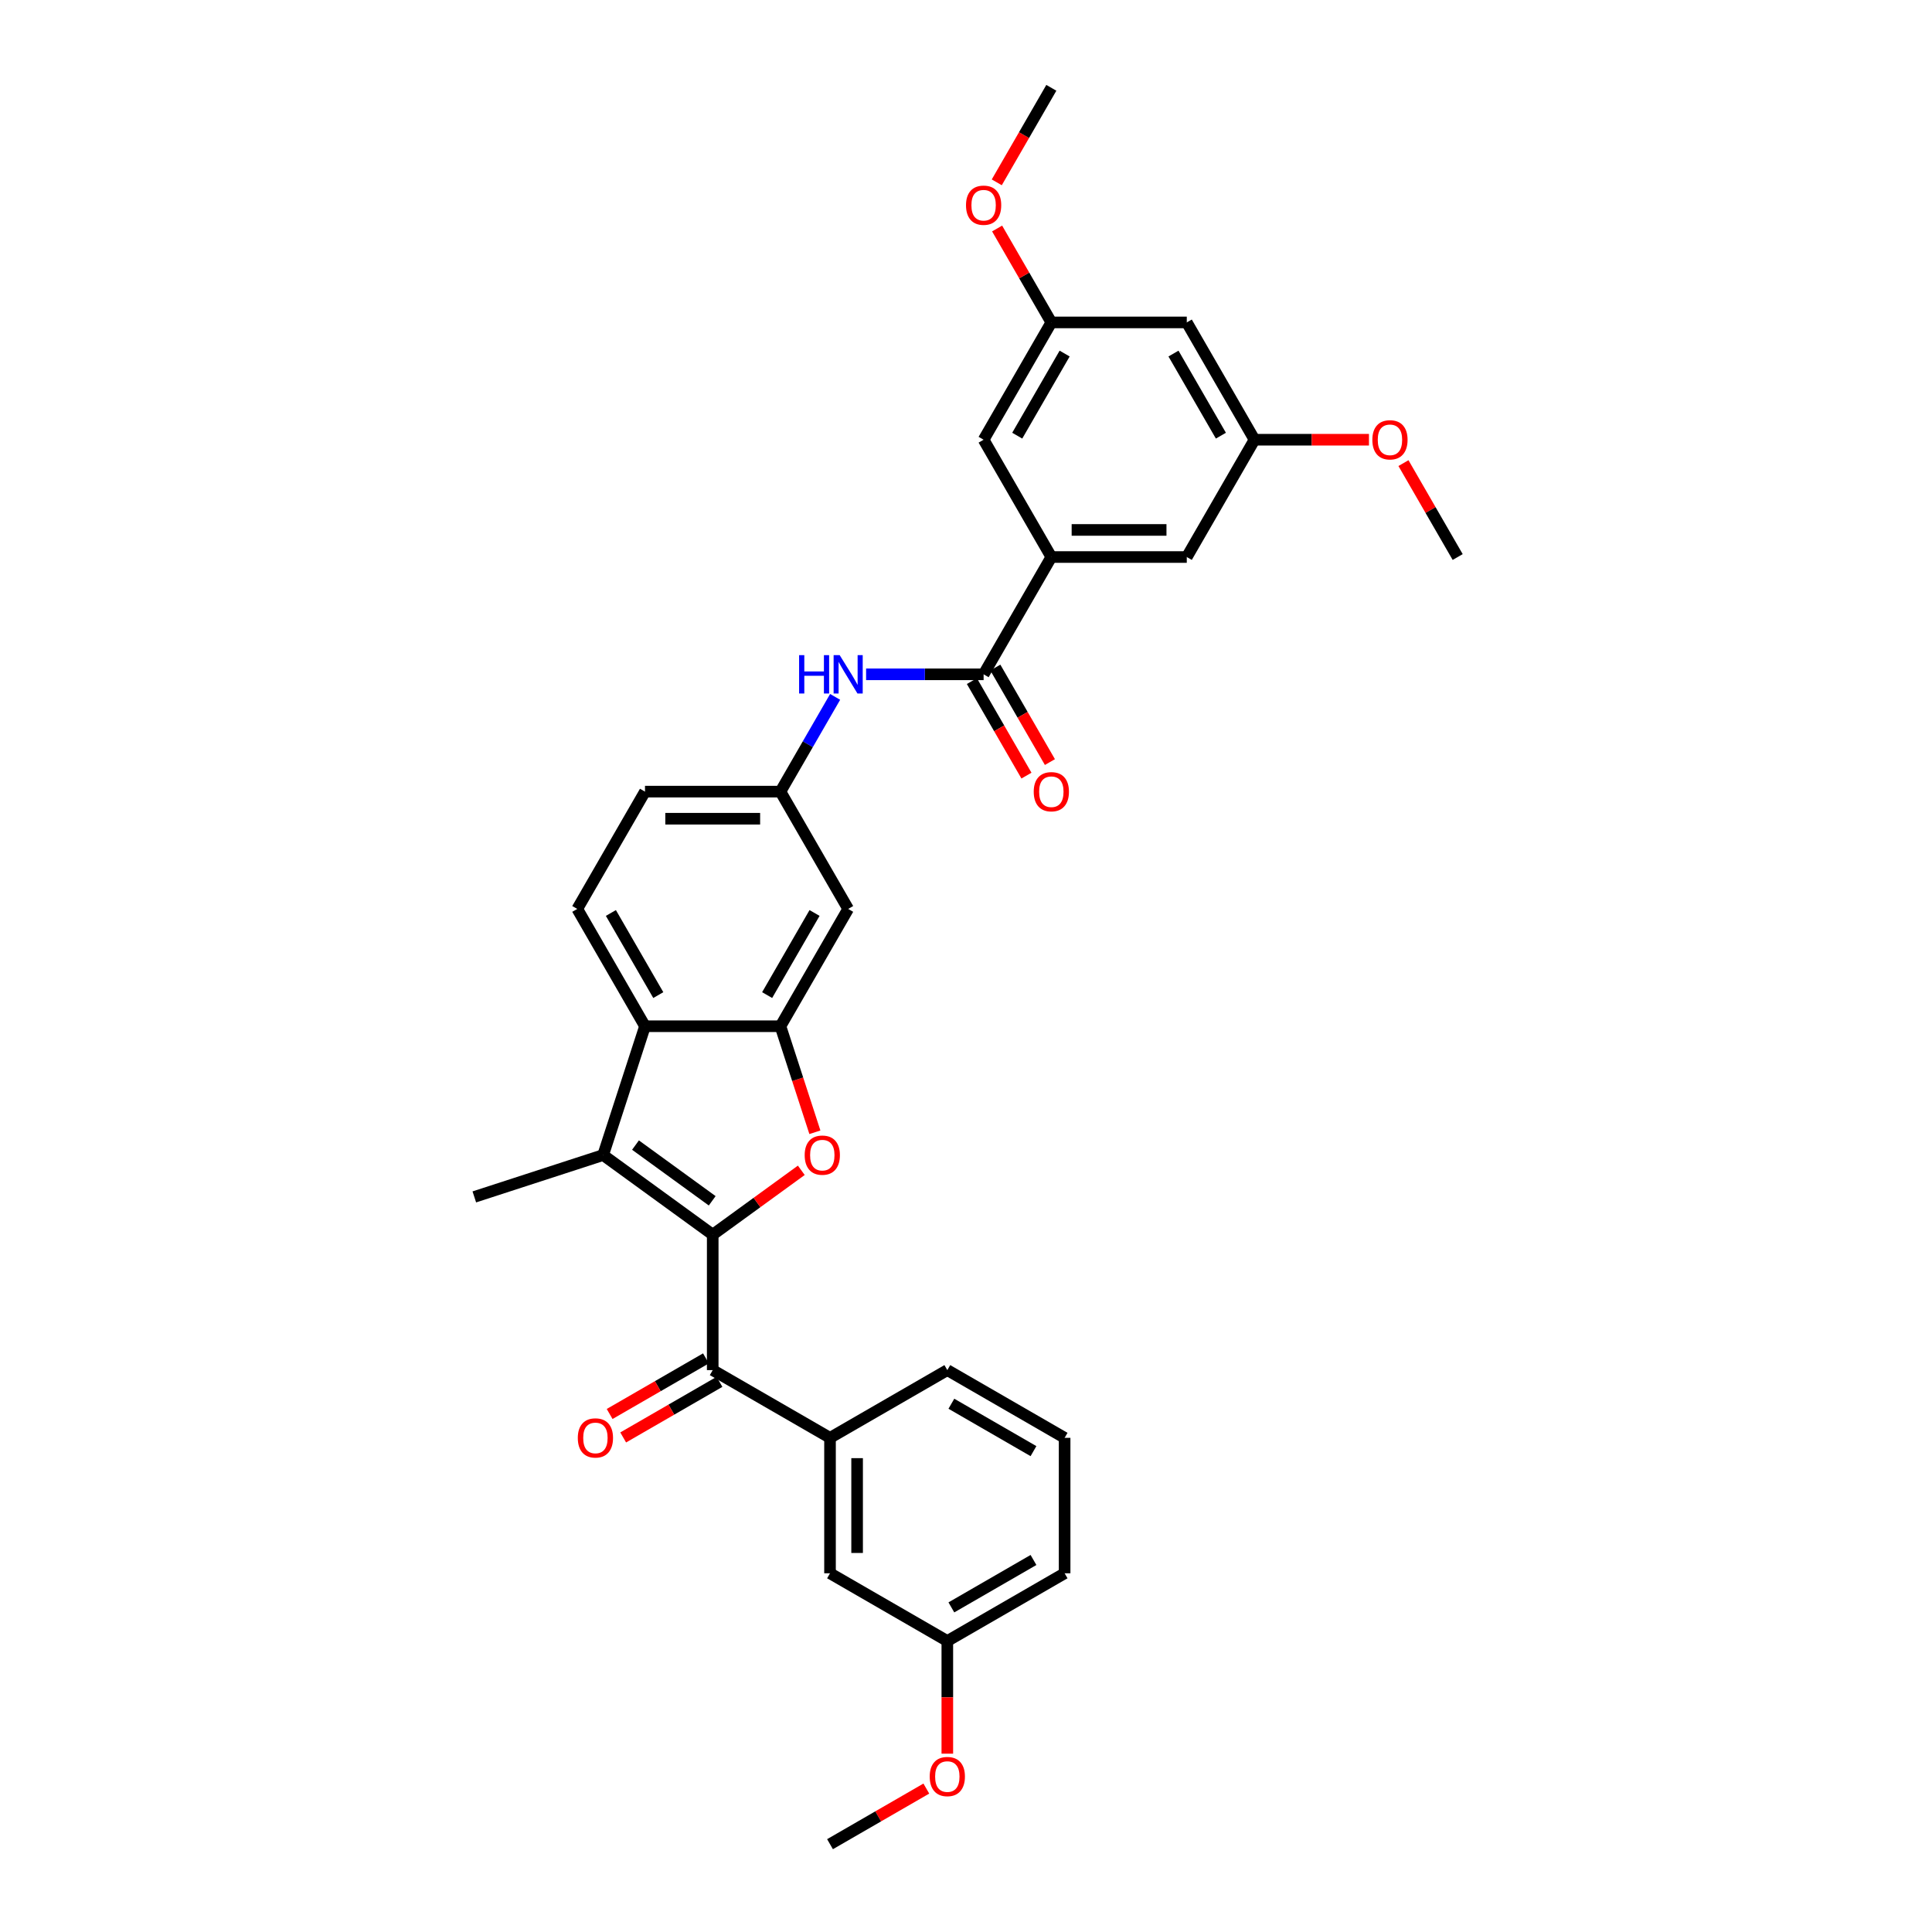 <?xml version='1.0' encoding='iso-8859-1'?>
<svg version='1.1' baseProfile='full'
              xmlns='http://www.w3.org/2000/svg'
                      xmlns:rdkit='http://www.rdkit.org/xml'
                      xmlns:xlink='http://www.w3.org/1999/xlink'
                  xml:space='preserve'
width='1000px' height='1000px' viewBox='0 0 1000 1000'>
<!-- END OF HEADER -->
<rect style='opacity:1.0;fill:#FFFFFF;stroke:none' width='1000' height='1000' x='0' y='0'> </rect>
<path class='bond-0' d='M 368.901,639.06 L 391.827,622.404' style='fill:none;fill-rule:evenodd;stroke:#000000;stroke-width:6px;stroke-linecap:butt;stroke-linejoin:miter;stroke-opacity:1' />
<path class='bond-0' d='M 391.827,622.404 L 414.753,605.747' style='fill:none;fill-rule:evenodd;stroke:#FF0000;stroke-width:6px;stroke-linecap:butt;stroke-linejoin:miter;stroke-opacity:1' />
<path class='bond-1' d='M 368.901,639.06 L 312.183,597.852' style='fill:none;fill-rule:evenodd;stroke:#000000;stroke-width:6px;stroke-linecap:butt;stroke-linejoin:miter;stroke-opacity:1' />
<path class='bond-1' d='M 368.635,621.535 L 328.932,592.69' style='fill:none;fill-rule:evenodd;stroke:#000000;stroke-width:6px;stroke-linecap:butt;stroke-linejoin:miter;stroke-opacity:1' />
<path class='bond-3' d='M 368.901,639.06 L 368.901,709.168' style='fill:none;fill-rule:evenodd;stroke:#000000;stroke-width:6px;stroke-linecap:butt;stroke-linejoin:miter;stroke-opacity:1' />
<path class='bond-2' d='M 421.788,586.06 L 412.871,558.618' style='fill:none;fill-rule:evenodd;stroke:#FF0000;stroke-width:6px;stroke-linecap:butt;stroke-linejoin:miter;stroke-opacity:1' />
<path class='bond-2' d='M 412.871,558.618 L 403.955,531.176' style='fill:none;fill-rule:evenodd;stroke:#000000;stroke-width:6px;stroke-linecap:butt;stroke-linejoin:miter;stroke-opacity:1' />
<path class='bond-4' d='M 312.183,597.852 L 333.847,531.176' style='fill:none;fill-rule:evenodd;stroke:#000000;stroke-width:6px;stroke-linecap:butt;stroke-linejoin:miter;stroke-opacity:1' />
<path class='bond-22' d='M 312.183,597.852 L 245.506,619.517' style='fill:none;fill-rule:evenodd;stroke:#000000;stroke-width:6px;stroke-linecap:butt;stroke-linejoin:miter;stroke-opacity:1' />
<path class='bond-9' d='M 403.955,531.176 L 439.009,470.46' style='fill:none;fill-rule:evenodd;stroke:#000000;stroke-width:6px;stroke-linecap:butt;stroke-linejoin:miter;stroke-opacity:1' />
<path class='bond-9' d='M 397.07,515.058 L 421.608,472.557' style='fill:none;fill-rule:evenodd;stroke:#000000;stroke-width:6px;stroke-linecap:butt;stroke-linejoin:miter;stroke-opacity:1' />
<path class='bond-32' d='M 403.955,531.176 L 333.847,531.176' style='fill:none;fill-rule:evenodd;stroke:#000000;stroke-width:6px;stroke-linecap:butt;stroke-linejoin:miter;stroke-opacity:1' />
<path class='bond-7' d='M 368.901,709.168 L 429.616,744.222' style='fill:none;fill-rule:evenodd;stroke:#000000;stroke-width:6px;stroke-linecap:butt;stroke-linejoin:miter;stroke-opacity:1' />
<path class='bond-14' d='M 365.396,703.097 L 340.471,717.487' style='fill:none;fill-rule:evenodd;stroke:#000000;stroke-width:6px;stroke-linecap:butt;stroke-linejoin:miter;stroke-opacity:1' />
<path class='bond-14' d='M 340.471,717.487 L 315.547,731.877' style='fill:none;fill-rule:evenodd;stroke:#FF0000;stroke-width:6px;stroke-linecap:butt;stroke-linejoin:miter;stroke-opacity:1' />
<path class='bond-14' d='M 372.406,715.24 L 347.482,729.63' style='fill:none;fill-rule:evenodd;stroke:#000000;stroke-width:6px;stroke-linecap:butt;stroke-linejoin:miter;stroke-opacity:1' />
<path class='bond-14' d='M 347.482,729.63 L 322.558,744.02' style='fill:none;fill-rule:evenodd;stroke:#FF0000;stroke-width:6px;stroke-linecap:butt;stroke-linejoin:miter;stroke-opacity:1' />
<path class='bond-10' d='M 333.847,531.176 L 298.793,470.46' style='fill:none;fill-rule:evenodd;stroke:#000000;stroke-width:6px;stroke-linecap:butt;stroke-linejoin:miter;stroke-opacity:1' />
<path class='bond-10' d='M 340.732,515.058 L 316.194,472.557' style='fill:none;fill-rule:evenodd;stroke:#000000;stroke-width:6px;stroke-linecap:butt;stroke-linejoin:miter;stroke-opacity:1' />
<path class='bond-5' d='M 509.117,349.03 L 478.704,349.03' style='fill:none;fill-rule:evenodd;stroke:#000000;stroke-width:6px;stroke-linecap:butt;stroke-linejoin:miter;stroke-opacity:1' />
<path class='bond-5' d='M 478.704,349.03 L 448.291,349.03' style='fill:none;fill-rule:evenodd;stroke:#0000FF;stroke-width:6px;stroke-linecap:butt;stroke-linejoin:miter;stroke-opacity:1' />
<path class='bond-6' d='M 509.117,349.03 L 544.17,288.315' style='fill:none;fill-rule:evenodd;stroke:#000000;stroke-width:6px;stroke-linecap:butt;stroke-linejoin:miter;stroke-opacity:1' />
<path class='bond-15' d='M 503.045,352.536 L 517.168,376.997' style='fill:none;fill-rule:evenodd;stroke:#000000;stroke-width:6px;stroke-linecap:butt;stroke-linejoin:miter;stroke-opacity:1' />
<path class='bond-15' d='M 517.168,376.997 L 531.291,401.459' style='fill:none;fill-rule:evenodd;stroke:#FF0000;stroke-width:6px;stroke-linecap:butt;stroke-linejoin:miter;stroke-opacity:1' />
<path class='bond-15' d='M 515.188,345.525 L 529.311,369.986' style='fill:none;fill-rule:evenodd;stroke:#000000;stroke-width:6px;stroke-linecap:butt;stroke-linejoin:miter;stroke-opacity:1' />
<path class='bond-15' d='M 529.311,369.986 L 543.434,394.448' style='fill:none;fill-rule:evenodd;stroke:#FF0000;stroke-width:6px;stroke-linecap:butt;stroke-linejoin:miter;stroke-opacity:1' />
<path class='bond-12' d='M 544.17,288.315 L 614.278,288.315' style='fill:none;fill-rule:evenodd;stroke:#000000;stroke-width:6px;stroke-linecap:butt;stroke-linejoin:miter;stroke-opacity:1' />
<path class='bond-12' d='M 554.687,274.294 L 603.762,274.294' style='fill:none;fill-rule:evenodd;stroke:#000000;stroke-width:6px;stroke-linecap:butt;stroke-linejoin:miter;stroke-opacity:1' />
<path class='bond-13' d='M 544.17,288.315 L 509.117,227.6' style='fill:none;fill-rule:evenodd;stroke:#000000;stroke-width:6px;stroke-linecap:butt;stroke-linejoin:miter;stroke-opacity:1' />
<path class='bond-16' d='M 429.616,744.222 L 429.616,814.33' style='fill:none;fill-rule:evenodd;stroke:#000000;stroke-width:6px;stroke-linecap:butt;stroke-linejoin:miter;stroke-opacity:1' />
<path class='bond-16' d='M 443.638,754.738 L 443.638,803.814' style='fill:none;fill-rule:evenodd;stroke:#000000;stroke-width:6px;stroke-linecap:butt;stroke-linejoin:miter;stroke-opacity:1' />
<path class='bond-25' d='M 429.616,744.222 L 490.331,709.168' style='fill:none;fill-rule:evenodd;stroke:#000000;stroke-width:6px;stroke-linecap:butt;stroke-linejoin:miter;stroke-opacity:1' />
<path class='bond-8' d='M 432.265,360.71 L 418.11,385.228' style='fill:none;fill-rule:evenodd;stroke:#0000FF;stroke-width:6px;stroke-linecap:butt;stroke-linejoin:miter;stroke-opacity:1' />
<path class='bond-8' d='M 418.11,385.228 L 403.955,409.745' style='fill:none;fill-rule:evenodd;stroke:#000000;stroke-width:6px;stroke-linecap:butt;stroke-linejoin:miter;stroke-opacity:1' />
<path class='bond-11' d='M 439.009,470.46 L 403.955,409.745' style='fill:none;fill-rule:evenodd;stroke:#000000;stroke-width:6px;stroke-linecap:butt;stroke-linejoin:miter;stroke-opacity:1' />
<path class='bond-20' d='M 298.793,470.46 L 333.847,409.745' style='fill:none;fill-rule:evenodd;stroke:#000000;stroke-width:6px;stroke-linecap:butt;stroke-linejoin:miter;stroke-opacity:1' />
<path class='bond-33' d='M 403.955,409.745 L 333.847,409.745' style='fill:none;fill-rule:evenodd;stroke:#000000;stroke-width:6px;stroke-linecap:butt;stroke-linejoin:miter;stroke-opacity:1' />
<path class='bond-33' d='M 393.439,423.767 L 344.363,423.767' style='fill:none;fill-rule:evenodd;stroke:#000000;stroke-width:6px;stroke-linecap:butt;stroke-linejoin:miter;stroke-opacity:1' />
<path class='bond-19' d='M 614.278,288.315 L 649.332,227.6' style='fill:none;fill-rule:evenodd;stroke:#000000;stroke-width:6px;stroke-linecap:butt;stroke-linejoin:miter;stroke-opacity:1' />
<path class='bond-18' d='M 509.117,227.6 L 544.17,166.885' style='fill:none;fill-rule:evenodd;stroke:#000000;stroke-width:6px;stroke-linecap:butt;stroke-linejoin:miter;stroke-opacity:1' />
<path class='bond-18' d='M 526.518,225.503 L 551.055,183.003' style='fill:none;fill-rule:evenodd;stroke:#000000;stroke-width:6px;stroke-linecap:butt;stroke-linejoin:miter;stroke-opacity:1' />
<path class='bond-21' d='M 429.616,814.33 L 490.331,849.384' style='fill:none;fill-rule:evenodd;stroke:#000000;stroke-width:6px;stroke-linecap:butt;stroke-linejoin:miter;stroke-opacity:1' />
<path class='bond-17' d='M 614.278,166.885 L 544.17,166.885' style='fill:none;fill-rule:evenodd;stroke:#000000;stroke-width:6px;stroke-linecap:butt;stroke-linejoin:miter;stroke-opacity:1' />
<path class='bond-35' d='M 614.278,166.885 L 649.332,227.6' style='fill:none;fill-rule:evenodd;stroke:#000000;stroke-width:6px;stroke-linecap:butt;stroke-linejoin:miter;stroke-opacity:1' />
<path class='bond-35' d='M 607.393,183.003 L 631.931,225.503' style='fill:none;fill-rule:evenodd;stroke:#000000;stroke-width:6px;stroke-linecap:butt;stroke-linejoin:miter;stroke-opacity:1' />
<path class='bond-23' d='M 544.17,166.885 L 530.137,142.578' style='fill:none;fill-rule:evenodd;stroke:#000000;stroke-width:6px;stroke-linecap:butt;stroke-linejoin:miter;stroke-opacity:1' />
<path class='bond-23' d='M 530.137,142.578 L 516.103,118.27' style='fill:none;fill-rule:evenodd;stroke:#FF0000;stroke-width:6px;stroke-linecap:butt;stroke-linejoin:miter;stroke-opacity:1' />
<path class='bond-24' d='M 649.332,227.6 L 678.953,227.6' style='fill:none;fill-rule:evenodd;stroke:#000000;stroke-width:6px;stroke-linecap:butt;stroke-linejoin:miter;stroke-opacity:1' />
<path class='bond-24' d='M 678.953,227.6 L 708.573,227.6' style='fill:none;fill-rule:evenodd;stroke:#FF0000;stroke-width:6px;stroke-linecap:butt;stroke-linejoin:miter;stroke-opacity:1' />
<path class='bond-26' d='M 490.331,849.384 L 490.331,878.542' style='fill:none;fill-rule:evenodd;stroke:#000000;stroke-width:6px;stroke-linecap:butt;stroke-linejoin:miter;stroke-opacity:1' />
<path class='bond-26' d='M 490.331,878.542 L 490.331,907.699' style='fill:none;fill-rule:evenodd;stroke:#FF0000;stroke-width:6px;stroke-linecap:butt;stroke-linejoin:miter;stroke-opacity:1' />
<path class='bond-34' d='M 490.331,849.384 L 551.046,814.33' style='fill:none;fill-rule:evenodd;stroke:#000000;stroke-width:6px;stroke-linecap:butt;stroke-linejoin:miter;stroke-opacity:1' />
<path class='bond-34' d='M 492.428,831.983 L 534.928,807.445' style='fill:none;fill-rule:evenodd;stroke:#000000;stroke-width:6px;stroke-linecap:butt;stroke-linejoin:miter;stroke-opacity:1' />
<path class='bond-29' d='M 515.925,94.377 L 530.048,69.916' style='fill:none;fill-rule:evenodd;stroke:#FF0000;stroke-width:6px;stroke-linecap:butt;stroke-linejoin:miter;stroke-opacity:1' />
<path class='bond-29' d='M 530.048,69.916 L 544.17,45.455' style='fill:none;fill-rule:evenodd;stroke:#000000;stroke-width:6px;stroke-linecap:butt;stroke-linejoin:miter;stroke-opacity:1' />
<path class='bond-30' d='M 726.426,239.701 L 740.46,264.008' style='fill:none;fill-rule:evenodd;stroke:#FF0000;stroke-width:6px;stroke-linecap:butt;stroke-linejoin:miter;stroke-opacity:1' />
<path class='bond-30' d='M 740.46,264.008 L 754.494,288.315' style='fill:none;fill-rule:evenodd;stroke:#000000;stroke-width:6px;stroke-linecap:butt;stroke-linejoin:miter;stroke-opacity:1' />
<path class='bond-27' d='M 490.331,709.168 L 551.046,744.222' style='fill:none;fill-rule:evenodd;stroke:#000000;stroke-width:6px;stroke-linecap:butt;stroke-linejoin:miter;stroke-opacity:1' />
<path class='bond-27' d='M 492.428,726.569 L 534.928,751.107' style='fill:none;fill-rule:evenodd;stroke:#000000;stroke-width:6px;stroke-linecap:butt;stroke-linejoin:miter;stroke-opacity:1' />
<path class='bond-31' d='M 479.465,925.765 L 454.54,940.155' style='fill:none;fill-rule:evenodd;stroke:#FF0000;stroke-width:6px;stroke-linecap:butt;stroke-linejoin:miter;stroke-opacity:1' />
<path class='bond-31' d='M 454.54,940.155 L 429.616,954.545' style='fill:none;fill-rule:evenodd;stroke:#000000;stroke-width:6px;stroke-linecap:butt;stroke-linejoin:miter;stroke-opacity:1' />
<path class='bond-28' d='M 551.046,744.222 L 551.046,814.33' style='fill:none;fill-rule:evenodd;stroke:#000000;stroke-width:6px;stroke-linecap:butt;stroke-linejoin:miter;stroke-opacity:1' />
<path  class='atom-1' d='M 416.505 597.908
Q 416.505 593.141, 418.861 590.477
Q 421.217 587.813, 425.619 587.813
Q 430.022 587.813, 432.378 590.477
Q 434.733 593.141, 434.733 597.908
Q 434.733 602.732, 432.35 605.48
Q 429.966 608.2, 425.619 608.2
Q 421.245 608.2, 418.861 605.48
Q 416.505 602.76, 416.505 597.908
M 425.619 605.957
Q 428.648 605.957, 430.275 603.937
Q 431.929 601.89, 431.929 597.908
Q 431.929 594.01, 430.275 592.047
Q 428.648 590.056, 425.619 590.056
Q 422.591 590.056, 420.936 592.019
Q 419.31 593.982, 419.31 597.908
Q 419.31 601.918, 420.936 603.937
Q 422.591 605.957, 425.619 605.957
' fill='#FF0000'/>
<path  class='atom-9' d='M 413.616 339.103
L 416.308 339.103
L 416.308 347.544
L 426.46 347.544
L 426.46 339.103
L 429.152 339.103
L 429.152 358.957
L 426.46 358.957
L 426.46 349.787
L 416.308 349.787
L 416.308 358.957
L 413.616 358.957
L 413.616 339.103
' fill='#0000FF'/>
<path  class='atom-9' d='M 434.62 339.103
L 441.126 349.619
Q 441.771 350.657, 442.809 352.536
Q 443.846 354.414, 443.902 354.527
L 443.902 339.103
L 446.538 339.103
L 446.538 358.957
L 443.818 358.957
L 436.835 347.46
Q 436.022 346.114, 435.153 344.571
Q 434.312 343.029, 434.059 342.552
L 434.059 358.957
L 431.479 358.957
L 431.479 339.103
L 434.62 339.103
' fill='#0000FF'/>
<path  class='atom-15' d='M 299.072 744.278
Q 299.072 739.511, 301.427 736.847
Q 303.783 734.183, 308.186 734.183
Q 312.589 734.183, 314.944 736.847
Q 317.3 739.511, 317.3 744.278
Q 317.3 749.102, 314.916 751.85
Q 312.533 754.57, 308.186 754.57
Q 303.811 754.57, 301.427 751.85
Q 299.072 749.13, 299.072 744.278
M 308.186 752.327
Q 311.215 752.327, 312.841 750.307
Q 314.496 748.26, 314.496 744.278
Q 314.496 740.38, 312.841 738.417
Q 311.215 736.426, 308.186 736.426
Q 305.157 736.426, 303.503 738.389
Q 301.876 740.352, 301.876 744.278
Q 301.876 748.288, 303.503 750.307
Q 305.157 752.327, 308.186 752.327
' fill='#FF0000'/>
<path  class='atom-16' d='M 535.056 409.801
Q 535.056 405.034, 537.412 402.37
Q 539.768 399.706, 544.17 399.706
Q 548.573 399.706, 550.929 402.37
Q 553.284 405.034, 553.284 409.801
Q 553.284 414.625, 550.901 417.373
Q 548.517 420.093, 544.17 420.093
Q 539.796 420.093, 537.412 417.373
Q 535.056 414.653, 535.056 409.801
M 544.17 417.85
Q 547.199 417.85, 548.826 415.831
Q 550.48 413.784, 550.48 409.801
Q 550.48 405.903, 548.826 403.94
Q 547.199 401.949, 544.17 401.949
Q 541.142 401.949, 539.487 403.912
Q 537.861 405.875, 537.861 409.801
Q 537.861 413.812, 539.487 415.831
Q 541.142 417.85, 544.17 417.85
' fill='#FF0000'/>
<path  class='atom-24' d='M 500.003 106.226
Q 500.003 101.458, 502.358 98.794
Q 504.714 96.13, 509.117 96.13
Q 513.519 96.13, 515.875 98.794
Q 518.231 101.458, 518.231 106.226
Q 518.231 111.049, 515.847 113.797
Q 513.463 116.518, 509.117 116.518
Q 504.742 116.518, 502.358 113.797
Q 500.003 111.077, 500.003 106.226
M 509.117 114.274
Q 512.145 114.274, 513.772 112.255
Q 515.426 110.208, 515.426 106.226
Q 515.426 102.328, 513.772 100.365
Q 512.145 98.374, 509.117 98.374
Q 506.088 98.374, 504.433 100.337
Q 502.807 102.3, 502.807 106.226
Q 502.807 110.236, 504.433 112.255
Q 506.088 114.274, 509.117 114.274
' fill='#FF0000'/>
<path  class='atom-25' d='M 710.326 227.656
Q 710.326 222.889, 712.682 220.225
Q 715.037 217.56, 719.44 217.56
Q 723.843 217.56, 726.198 220.225
Q 728.554 222.889, 728.554 227.656
Q 728.554 232.479, 726.17 235.228
Q 723.787 237.948, 719.44 237.948
Q 715.065 237.948, 712.682 235.228
Q 710.326 232.507, 710.326 227.656
M 719.44 235.704
Q 722.469 235.704, 724.095 233.685
Q 725.75 231.638, 725.75 227.656
Q 725.75 223.758, 724.095 221.795
Q 722.469 219.804, 719.44 219.804
Q 716.411 219.804, 714.757 221.767
Q 713.13 223.73, 713.13 227.656
Q 713.13 231.666, 714.757 233.685
Q 716.411 235.704, 719.44 235.704
' fill='#FF0000'/>
<path  class='atom-27' d='M 481.217 919.548
Q 481.217 914.78, 483.573 912.116
Q 485.928 909.452, 490.331 909.452
Q 494.734 909.452, 497.09 912.116
Q 499.445 914.78, 499.445 919.548
Q 499.445 924.371, 497.062 927.119
Q 494.678 929.839, 490.331 929.839
Q 485.957 929.839, 483.573 927.119
Q 481.217 924.399, 481.217 919.548
M 490.331 927.596
Q 493.36 927.596, 494.986 925.577
Q 496.641 923.53, 496.641 919.548
Q 496.641 915.65, 494.986 913.687
Q 493.36 911.696, 490.331 911.696
Q 487.303 911.696, 485.648 913.659
Q 484.022 915.622, 484.022 919.548
Q 484.022 923.558, 485.648 925.577
Q 487.303 927.596, 490.331 927.596
' fill='#FF0000'/>
</svg>
